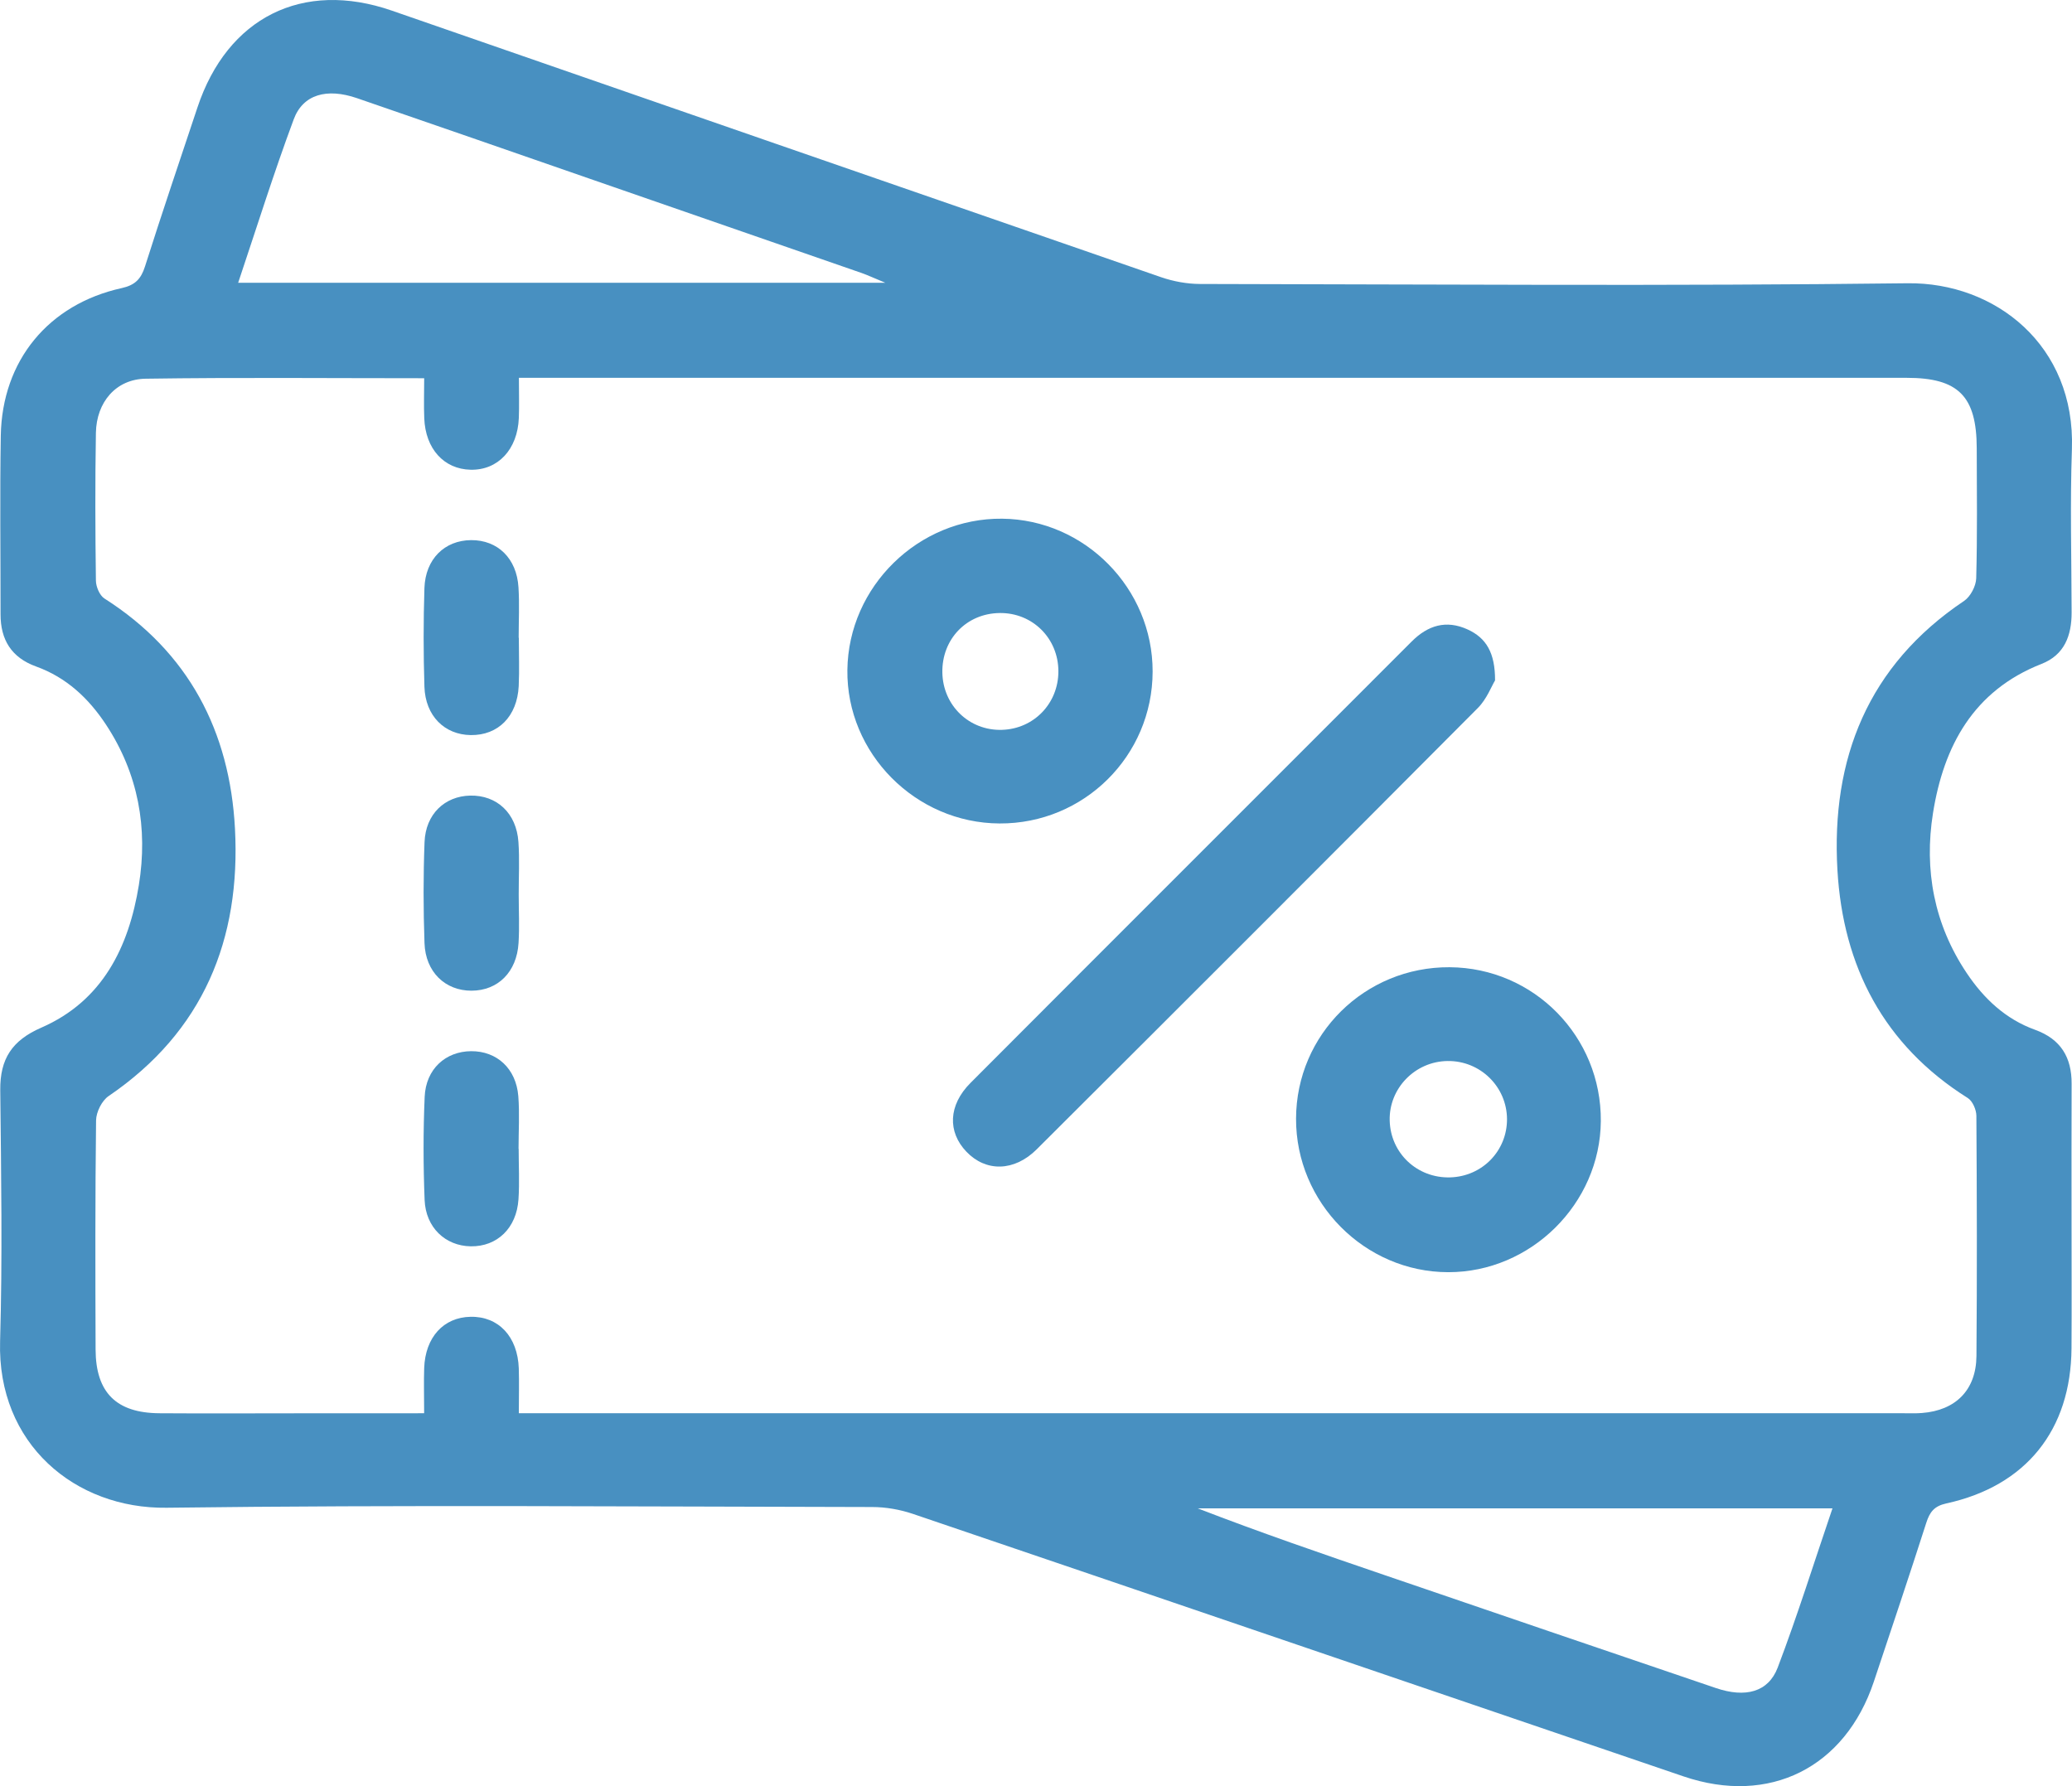 <svg width="87" height="75" viewBox="0 0 87 75" fill="none" xmlns="http://www.w3.org/2000/svg">
<g clip-path="url(#clip0_901_2)">
<path d="M86.981 51.245C86.981 53.033 86.991 54.824 86.979 56.613C86.957 60.044 85.071 62.4 81.721 63.129C81.214 63.241 81.028 63.488 80.882 63.941C80.167 66.17 79.422 68.389 78.68 70.611C77.472 74.225 74.295 75.818 70.69 74.591C59.902 70.92 49.119 67.231 38.328 63.567C37.787 63.384 37.19 63.28 36.619 63.28C26.744 63.263 16.866 63.184 6.994 63.31C3.158 63.359 -0.123 60.633 0.004 56.321C0.105 52.806 0.048 49.285 0.011 45.77C-0.001 44.463 0.503 43.687 1.736 43.15C4.306 42.029 5.41 39.765 5.831 37.16C6.217 34.776 5.808 32.487 4.452 30.429C3.722 29.32 2.787 28.445 1.518 27.987C0.481 27.613 0.021 26.864 0.023 25.79C0.026 23.291 -0.009 20.79 0.033 18.292C0.088 15.142 2.032 12.777 5.111 12.097C5.67 11.973 5.92 11.718 6.088 11.189C6.796 8.957 7.548 6.741 8.288 4.519C9.545 0.732 12.707 -0.852 16.455 0.447C27.224 4.178 37.989 7.918 48.76 11.642C49.272 11.817 49.837 11.921 50.376 11.924C60.283 11.941 70.19 12.015 80.095 11.894C83.772 11.85 87.15 14.497 86.996 18.866C86.917 21.146 86.979 23.432 86.984 25.716C86.986 26.688 86.684 27.5 85.719 27.878C82.864 28.999 81.614 31.322 81.164 34.137C80.783 36.522 81.206 38.81 82.579 40.859C83.299 41.935 84.215 42.796 85.45 43.241C86.528 43.632 86.989 44.397 86.984 45.507C86.976 47.42 86.981 49.332 86.981 51.245ZM17.809 59.342C17.809 58.609 17.791 58.026 17.811 57.442C17.858 56.15 18.625 55.312 19.759 55.292C20.931 55.27 21.736 56.121 21.783 57.459C21.802 58.063 21.785 58.666 21.785 59.342C22.26 59.342 22.592 59.342 22.926 59.342C41.936 59.342 60.946 59.342 79.957 59.342C80.204 59.342 80.451 59.352 80.697 59.332C82.114 59.225 82.975 58.369 82.988 56.94C83.015 53.577 83.007 50.213 82.985 46.851C82.983 46.596 82.824 46.23 82.621 46.104C79.093 43.885 77.386 40.579 77.151 36.539C76.879 31.859 78.43 27.942 82.471 25.231C82.738 25.05 82.968 24.61 82.978 24.284C83.027 22.465 83.005 20.644 83 18.823C82.995 16.637 82.231 15.865 80.061 15.865C60.988 15.865 41.916 15.865 22.847 15.865C22.517 15.865 22.188 15.865 21.788 15.865C21.788 16.508 21.805 17.03 21.785 17.549C21.733 18.873 20.907 19.751 19.759 19.724C18.64 19.699 17.863 18.846 17.814 17.562C17.791 17.02 17.811 16.476 17.811 15.882C13.823 15.882 9.97 15.845 6.118 15.902C4.871 15.919 4.049 16.886 4.027 18.175C3.992 20.241 4 22.309 4.027 24.378C4.029 24.635 4.183 25.001 4.383 25.13C7.924 27.383 9.648 30.708 9.866 34.79C10.114 39.439 8.54 43.316 4.559 46.025C4.277 46.217 4.039 46.695 4.034 47.044C3.995 50.252 4.002 53.461 4.014 56.67C4.022 58.473 4.883 59.329 6.687 59.342C8.661 59.356 10.636 59.344 12.613 59.344C14.3 59.342 15.99 59.342 17.809 59.342ZM10 11.874C19.051 11.874 27.983 11.874 37.175 11.874C36.683 11.671 36.438 11.555 36.186 11.466C32.378 10.142 28.57 8.824 24.762 7.505C21.506 6.377 18.252 5.242 14.993 4.123C13.721 3.685 12.719 3.963 12.331 5.016C11.497 7.258 10.782 9.544 10 11.874ZM76.943 63.335C67.926 63.335 59.108 63.335 50.289 63.335C52.895 64.344 55.515 65.242 58.136 66.138C62.77 67.721 67.404 69.307 72.044 70.88C73.288 71.303 74.248 71.053 74.642 70.024C75.471 67.842 76.166 65.616 76.943 63.335Z" fill="#4890C1"/>
<path d="M62.775 28.571C62.627 28.813 62.426 29.352 62.057 29.724C55.896 35.916 49.718 42.091 43.532 48.258C42.584 49.203 41.392 49.213 40.578 48.36C39.781 47.526 39.818 46.408 40.746 45.475C46.915 39.29 53.098 33.12 59.271 26.94C59.952 26.258 60.721 26.018 61.624 26.431C62.404 26.787 62.78 27.413 62.775 28.571Z" fill="#4890C1"/>
<path d="M41.968 34.577C38.442 34.56 35.538 31.631 35.58 28.133C35.622 24.625 38.569 21.745 42.077 21.78C45.551 21.814 48.402 24.709 48.397 28.197C48.392 31.74 45.514 34.595 41.968 34.577ZM41.973 25.741C40.58 25.758 39.544 26.839 39.568 28.242C39.593 29.627 40.702 30.691 42.075 30.646C43.413 30.604 44.44 29.535 44.44 28.19C44.44 26.802 43.352 25.723 41.973 25.741Z" fill="#4890C1"/>
<path d="M54.419 46.972C54.429 43.434 57.312 40.592 60.867 40.614C64.406 40.636 67.244 43.526 67.216 47.076C67.189 50.542 64.279 53.424 60.81 53.419C57.299 53.416 54.409 50.497 54.419 46.972ZM60.783 44.552C59.417 44.567 58.316 45.7 58.351 47.051C58.386 48.424 59.506 49.478 60.89 49.438C62.236 49.399 63.28 48.328 63.277 46.992C63.27 45.631 62.154 44.535 60.783 44.552Z" fill="#4890C1"/>
<path d="M21.785 26.779C21.785 27.455 21.812 28.133 21.78 28.808C21.716 30.082 20.917 30.881 19.766 30.866C18.665 30.852 17.861 30.06 17.821 28.838C17.777 27.457 17.777 26.072 17.821 24.692C17.863 23.469 18.672 22.688 19.781 22.68C20.897 22.673 21.696 23.445 21.77 24.662C21.815 25.367 21.778 26.075 21.778 26.782C21.783 26.779 21.783 26.779 21.785 26.779Z" fill="#4890C1"/>
<path d="M21.78 37.566C21.78 38.241 21.815 38.919 21.773 39.595C21.699 40.817 20.907 41.596 19.798 41.599C18.692 41.601 17.866 40.814 17.824 39.6C17.774 38.187 17.772 36.772 17.826 35.359C17.871 34.187 18.672 33.429 19.746 33.407C20.865 33.385 21.686 34.147 21.768 35.354C21.82 36.089 21.778 36.829 21.78 37.566Z" fill="#4890C1"/>
<path d="M21.778 48.241C21.778 48.949 21.817 49.656 21.77 50.361C21.689 51.573 20.872 52.35 19.764 52.333C18.702 52.316 17.876 51.546 17.829 50.388C17.772 48.946 17.769 47.499 17.831 46.056C17.881 44.891 18.705 44.147 19.784 44.139C20.865 44.134 21.671 44.869 21.763 46.029C21.82 46.762 21.773 47.504 21.773 48.241C21.775 48.241 21.778 48.241 21.778 48.241Z" fill="#4890C1"/>
</g>
<defs>
<clipPath id="clip0_901_2">
<rect width="87" height="75" fill="white"/>
</clipPath>
</defs>
</svg>
